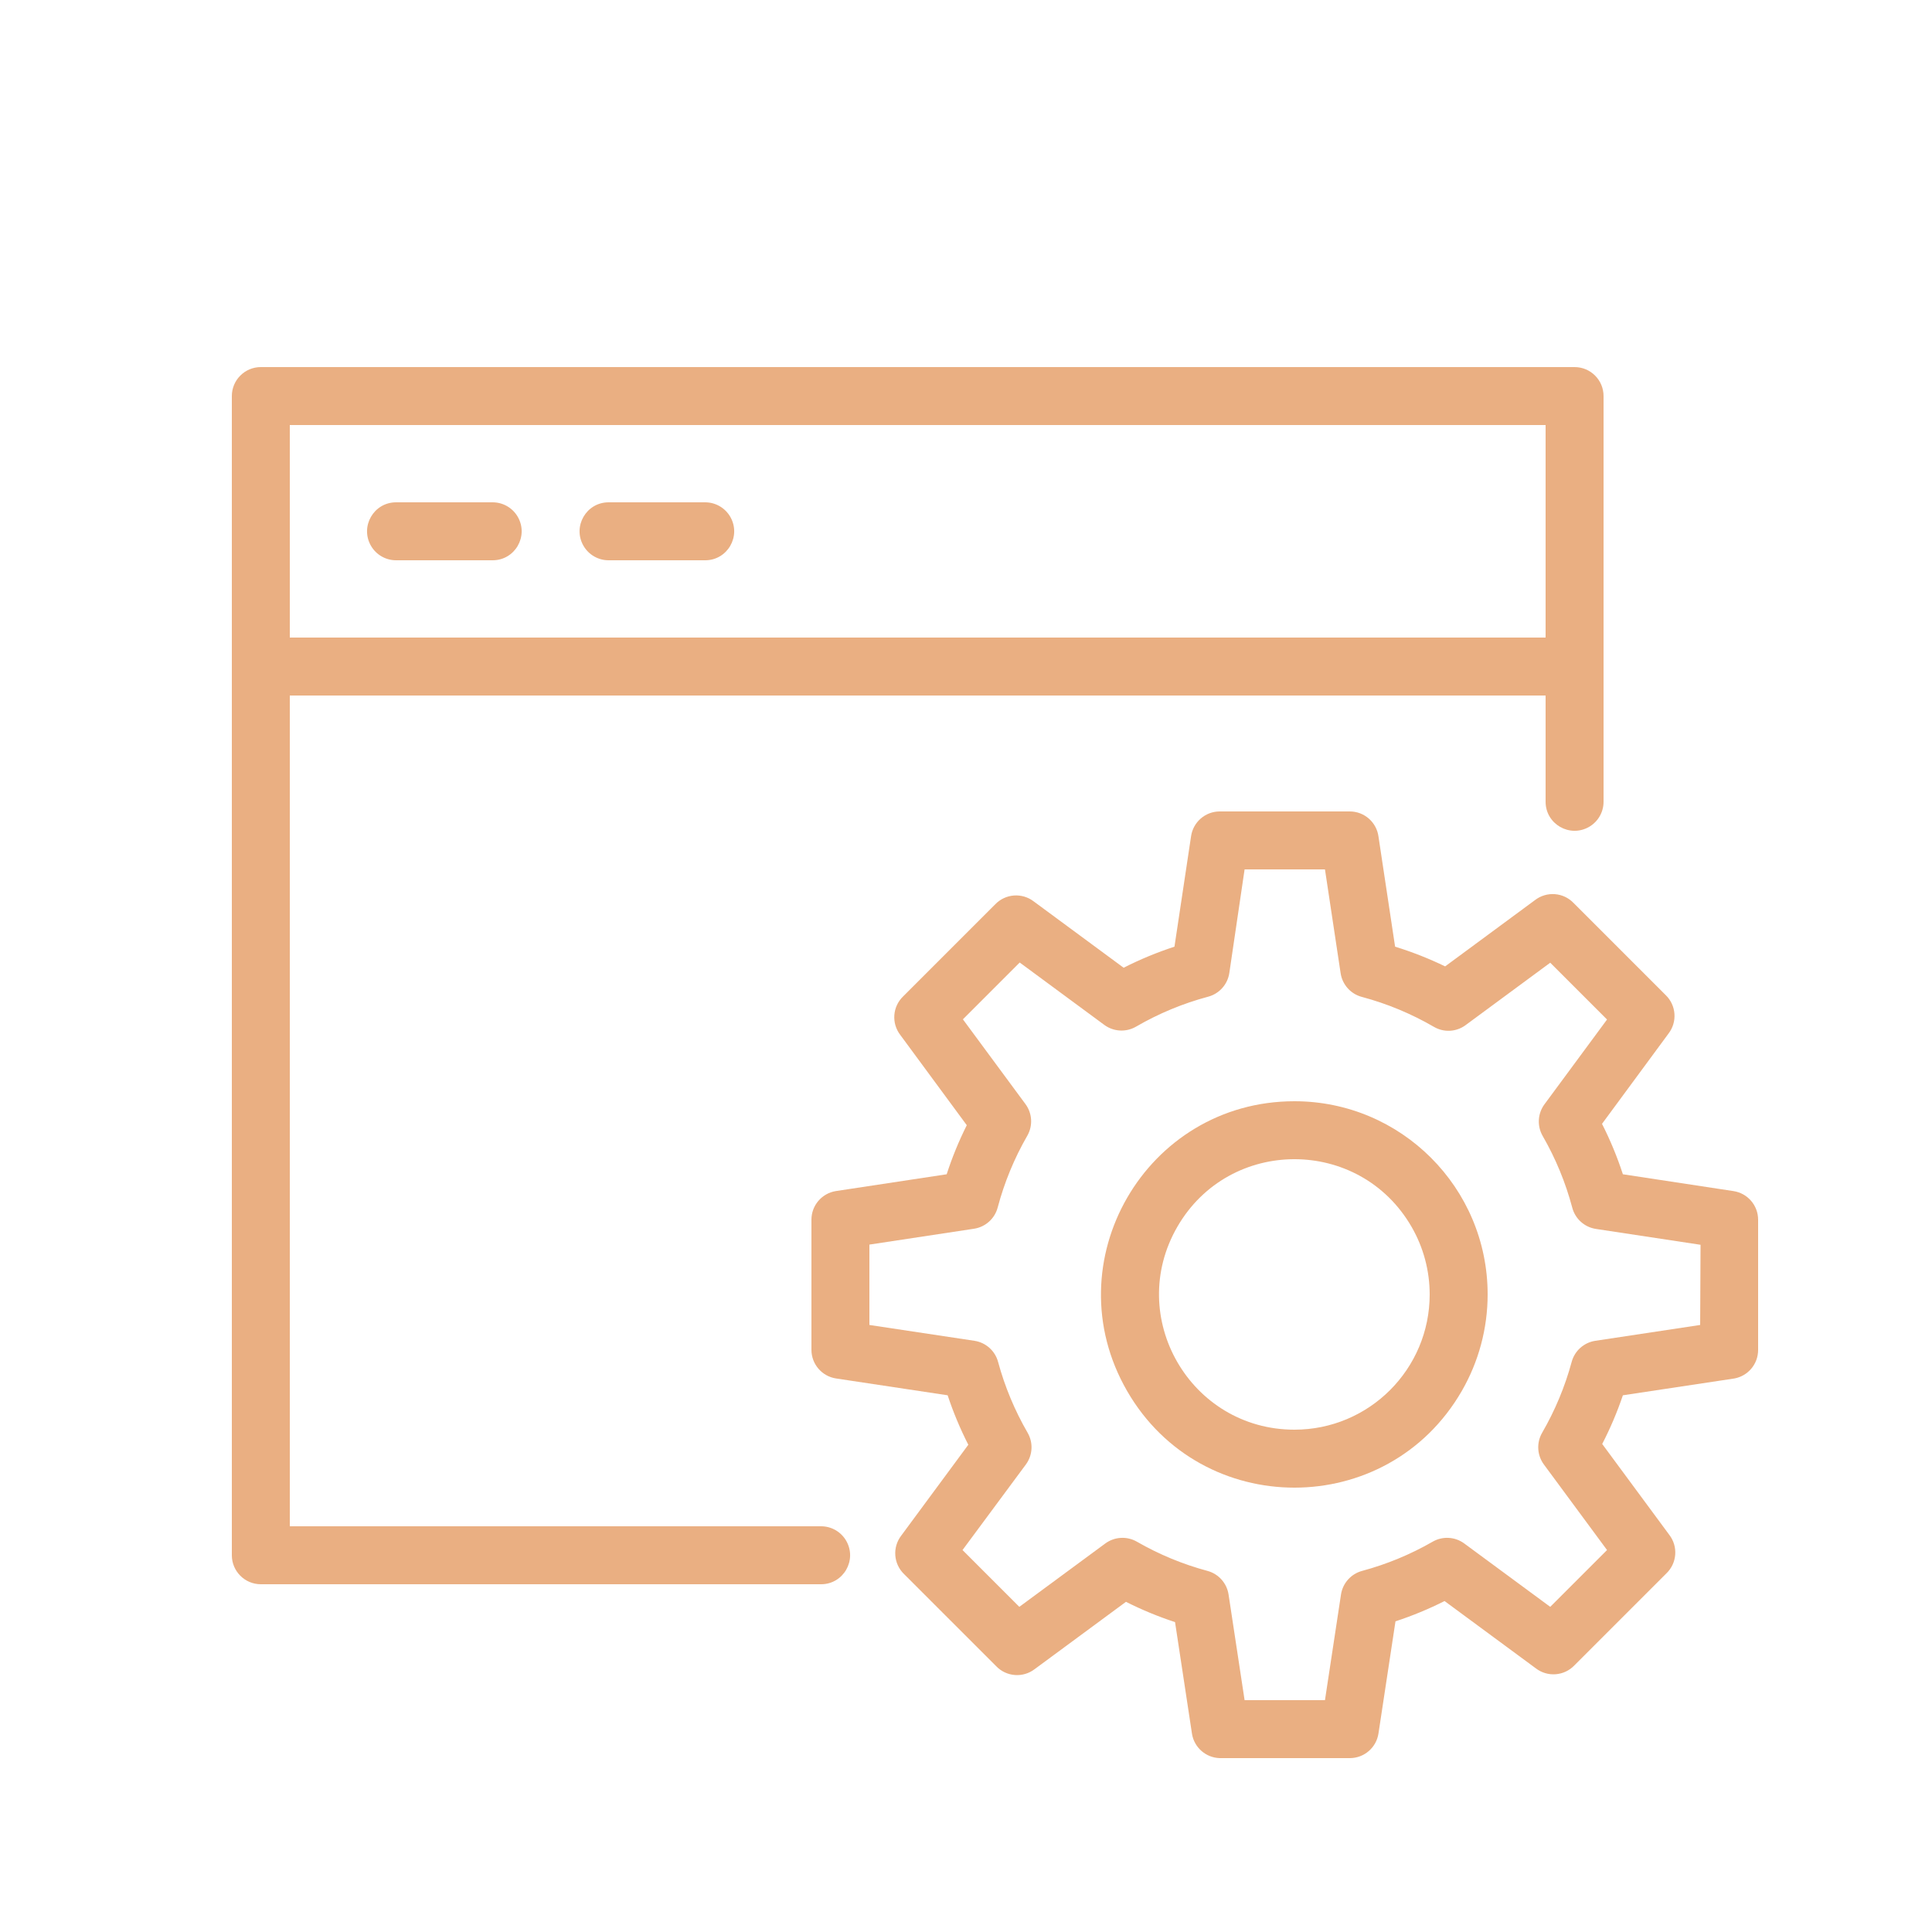 <?xml version="1.0" encoding="UTF-8"?> <svg xmlns="http://www.w3.org/2000/svg" viewBox="0 0 100.00 100.00" data-guides="{&quot;vertical&quot;:[],&quot;horizontal&quot;:[]}"><defs></defs><path fill="#eaaf82" stroke="#87cc7e" fill-opacity="1" stroke-width="0" stroke-opacity="1" color="rgb(51, 51, 51)" fill-rule="evenodd" id="tSvg6c5f7ec6dd" title="Path 1" d="M42.5 79C33.333 79 24.167 79 15 79C15 64.667 15 50.333 15 36C36.667 36 58.333 36 80 36C80 37.833 80 39.667 80 41.5C80 42.655 81.25 43.376 82.25 42.799C82.714 42.531 83 42.036 83 41.5C83 34.5 83 27.5 83 20.5C83 19.672 82.328 19 81.5 19C58.833 19 36.167 19 13.5 19C12.672 19 12 19.672 12 20.5C12 40.5 12 60.5 12 80.5C12 81.328 12.672 82 13.5 82C23.167 82 32.833 82 42.5 82C43.655 82 44.376 80.75 43.799 79.75C43.531 79.286 43.036 79 42.5 79ZM80 22C80 25.667 80 29.333 80 33C58.333 33 36.667 33 15 33C15 29.333 15 25.667 15 22C36.667 22 58.333 22 80 22"></path><path fill="#eaaf82" stroke="#87cc7e" fill-opacity="1" stroke-width="0" stroke-opacity="1" color="rgb(51, 51, 51)" fill-rule="evenodd" id="tSvgf7d2a8df08" title="Path 2" d="M20.5 29C22.167 29 23.833 29 25.5 29C26.655 29 27.376 27.75 26.799 26.75C26.531 26.286 26.036 26 25.5 26C23.833 26 22.167 26 20.5 26C19.345 26 18.624 27.25 19.201 28.25C19.469 28.714 19.964 29 20.5 29ZM31.5 29C33.167 29 34.833 29 36.5 29C37.655 29 38.376 27.75 37.799 26.75C37.531 26.286 37.036 26 36.5 26C34.833 26 33.167 26 31.5 26C30.345 26 29.624 27.25 30.201 28.25C30.469 28.714 30.964 29 31.5 29ZM67 57C59.302 57 54.491 65.333 58.34 72C62.189 78.667 71.811 78.667 75.66 72C76.538 70.48 77 68.755 77 67C77 61.477 72.523 57 67 57ZM67 74C61.611 74 58.243 68.167 60.938 63.5C63.632 58.833 70.368 58.833 73.062 63.5C73.677 64.564 74 65.771 74 67C74 70.866 70.866 74 67 74Z"></path><path fill="#eaaf82" stroke="#87cc7e" fill-opacity="1" stroke-width="0" stroke-opacity="1" color="rgb(51, 51, 51)" fill-rule="evenodd" id="tSvg182cff4765a" title="Path 3" d="M89.72 61.65C87.813 61.36 85.907 61.07 84 60.78C83.708 59.883 83.347 59.011 82.92 58.17C84.067 56.613 85.213 55.057 86.36 53.5C86.829 52.893 86.764 52.03 86.21 51.5C84.623 49.913 83.037 48.327 81.45 46.74C80.92 46.186 80.057 46.121 79.45 46.59C77.9 47.733 76.35 48.877 74.8 50.02C73.964 49.615 73.098 49.274 72.21 49C71.923 47.1 71.637 45.2 71.35 43.3C71.25 42.558 70.619 42.003 69.87 42C67.623 42 65.377 42 63.13 42C62.388 42.002 61.759 42.546 61.65 43.28C61.363 45.187 61.077 47.093 60.79 49C59.886 49.295 59.007 49.659 58.16 50.09C56.61 48.947 55.06 47.803 53.51 46.66C52.903 46.191 52.04 46.256 51.51 46.81C49.923 48.397 48.337 49.983 46.75 51.57C46.196 52.1 46.131 52.963 46.6 53.57C47.747 55.127 48.893 56.683 50.04 58.24C49.63 59.059 49.282 59.908 49 60.78C47.087 61.07 45.173 61.36 43.26 61.65C42.534 61.768 42 62.395 42 63.13C42 65.377 42 67.623 42 69.87C42.002 70.612 42.546 71.241 43.28 71.35C45.203 71.64 47.127 71.93 49.05 72.22C49.341 73.099 49.699 73.955 50.12 74.78C48.963 76.347 47.807 77.913 46.65 79.48C46.181 80.087 46.246 80.95 46.8 81.48C48.387 83.067 49.973 84.653 51.56 86.24C52.09 86.794 52.953 86.859 53.56 86.39C55.133 85.23 56.707 84.07 58.28 82.91C59.099 83.323 59.948 83.674 60.82 83.96C61.113 85.893 61.407 87.827 61.7 89.76C61.823 90.46 62.42 90.978 63.13 91C65.377 91 67.623 91 69.87 91C70.612 90.998 71.241 90.454 71.35 89.72C71.643 87.787 71.937 85.853 72.23 83.92C73.102 83.634 73.951 83.283 74.77 82.87C76.343 84.03 77.917 85.19 79.49 86.35C80.097 86.819 80.96 86.754 81.49 86.2C83.077 84.613 84.663 83.027 86.25 81.44C86.804 80.91 86.869 80.047 86.4 79.44C85.243 77.873 84.087 76.307 82.93 74.74C83.35 73.928 83.707 73.086 84 72.22C85.923 71.93 87.847 71.64 89.77 71.35C90.484 71.219 91.002 70.596 91 69.87C91 67.623 91 65.377 91 63.13C90.998 62.388 90.454 61.759 89.72 61.65C89.72 61.65 89.72 61.65 89.72 61.65M88 68.58C86.19 68.853 84.38 69.127 82.57 69.4C81.984 69.49 81.505 69.917 81.35 70.49C81.002 71.775 80.487 73.008 79.82 74.16C79.522 74.676 79.557 75.32 79.91 75.8C81 77.277 82.09 78.753 83.18 80.23C82.2 81.21 81.22 82.19 80.24 83.17C78.757 82.077 77.273 80.983 75.79 79.89C75.31 79.537 74.666 79.501 74.15 79.8C73.004 80.459 71.777 80.967 70.5 81.31C69.927 81.465 69.5 81.944 69.41 82.53C69.133 84.353 68.857 86.177 68.58 88C67.193 88 65.807 88 64.42 88C64.143 86.177 63.867 84.353 63.59 82.53C63.5 81.944 63.073 81.465 62.5 81.31C61.223 80.967 59.996 80.459 58.85 79.8C58.334 79.501 57.69 79.537 57.21 79.89C55.727 80.983 54.243 82.077 52.76 83.17C51.78 82.19 50.8 81.21 49.82 80.23C50.913 78.753 52.007 77.277 53.1 75.8C53.453 75.32 53.489 74.676 53.19 74.16C52.523 73.008 52.008 71.775 51.66 70.49C51.505 69.917 51.026 69.49 50.44 69.4C48.627 69.127 46.813 68.853 45 68.58C45 67.193 45 65.807 45 64.42C46.803 64.147 48.607 63.873 50.41 63.6C51.003 63.512 51.487 63.08 51.64 62.5C51.985 61.201 52.499 59.954 53.17 58.79C53.468 58.274 53.433 57.63 53.08 57.15C52 55.687 50.92 54.223 49.84 52.76C50.82 51.78 51.8 50.8 52.78 49.82C54.24 50.897 55.7 51.973 57.16 53.05C57.64 53.403 58.284 53.438 58.8 53.14C59.969 52.461 61.224 51.939 62.53 51.59C63.109 51.437 63.542 50.953 63.63 50.36C63.893 48.573 64.157 46.787 64.42 45C65.807 45 67.193 45 68.58 45C68.85 46.79 69.12 48.58 69.39 50.37C69.478 50.963 69.91 51.447 70.49 51.6C71.796 51.949 73.051 52.471 74.22 53.15C74.735 53.451 75.381 53.416 75.86 53.06C77.32 51.983 78.78 50.907 80.24 49.83C81.22 50.81 82.2 51.79 83.18 52.77C82.1 54.233 81.02 55.697 79.94 57.16C79.587 57.64 79.552 58.284 79.85 58.8C80.521 59.964 81.035 61.211 81.38 62.51C81.533 63.09 82.017 63.522 82.61 63.61C84.413 63.883 86.217 64.157 88.02 64.43C88.013 65.813 88.007 67.197 88 68.58"></path></svg> 
